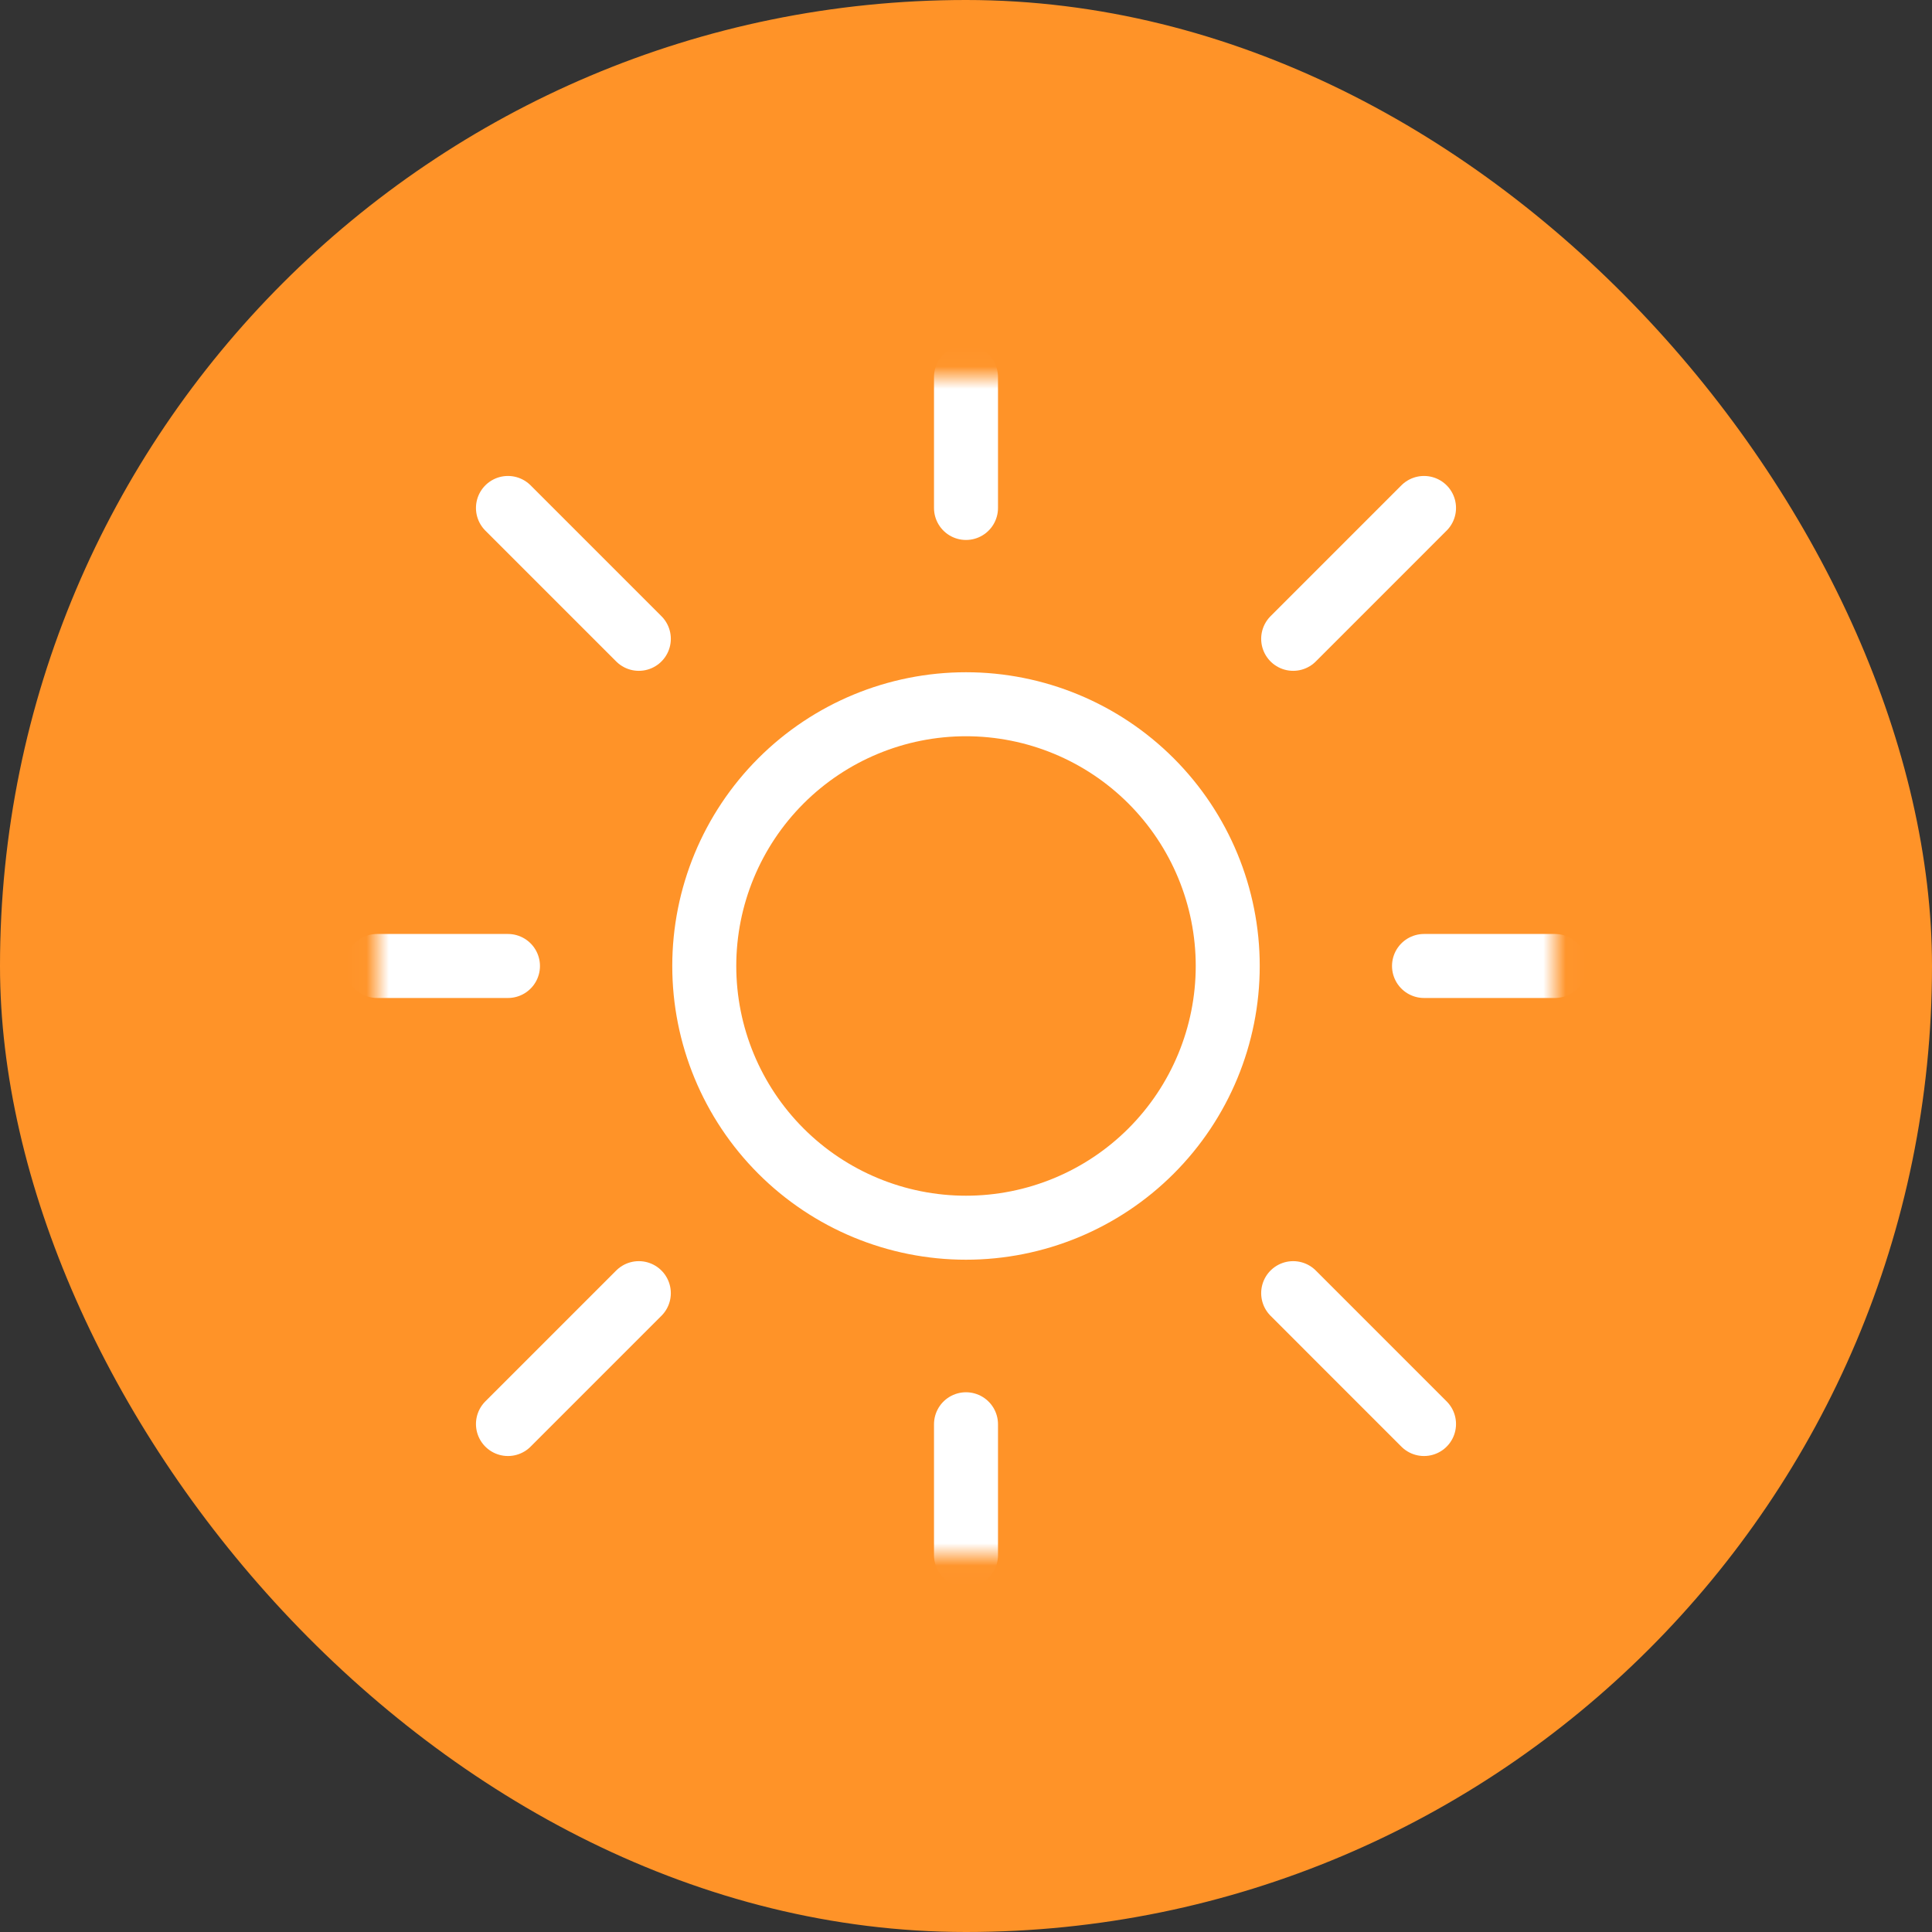 <svg width="87" height="87" viewBox="0 0 87 87" fill="none" xmlns="http://www.w3.org/2000/svg">
<rect x="0" y="0" width="87" height="87" fill="#333333" stroke="none"/>
<rect width="87" height="87" rx="43.5" fill="#FF9328"/>
<mask id="mask0_4434_1412" style="mask-type:luminance" maskUnits="userSpaceOnUse" x="16" y="16" width="55" height="55">
<path d="M70.024 16.976H16.976V70.024H70.024V16.976Z" fill="white"/>
</mask>
<g mask="url(#mask0_4434_1412)">
<path d="M43.5 16.981V22.874M43.5 64.136V70.03M22.874 43.499H16.981M70.019 43.499H64.125M64.125 22.874L58.233 28.767M22.874 22.874L28.767 28.767M28.767 58.232L22.874 64.125M64.125 64.125L58.233 58.232M55.286 43.499C55.286 46.625 54.044 49.623 51.834 51.833C49.624 54.044 46.626 55.285 43.5 55.285C40.374 55.285 37.376 54.044 35.166 51.833C32.956 49.623 31.714 46.625 31.714 43.499C31.714 40.373 32.956 37.376 35.166 35.165C37.376 32.955 40.374 31.713 43.5 31.713C46.626 31.713 49.624 32.955 51.834 35.165C54.044 37.376 55.286 40.373 55.286 43.499Z" stroke="white" stroke-width="2.882" stroke-linecap="round" stroke-linejoin="round"/>
</g>
</svg>
